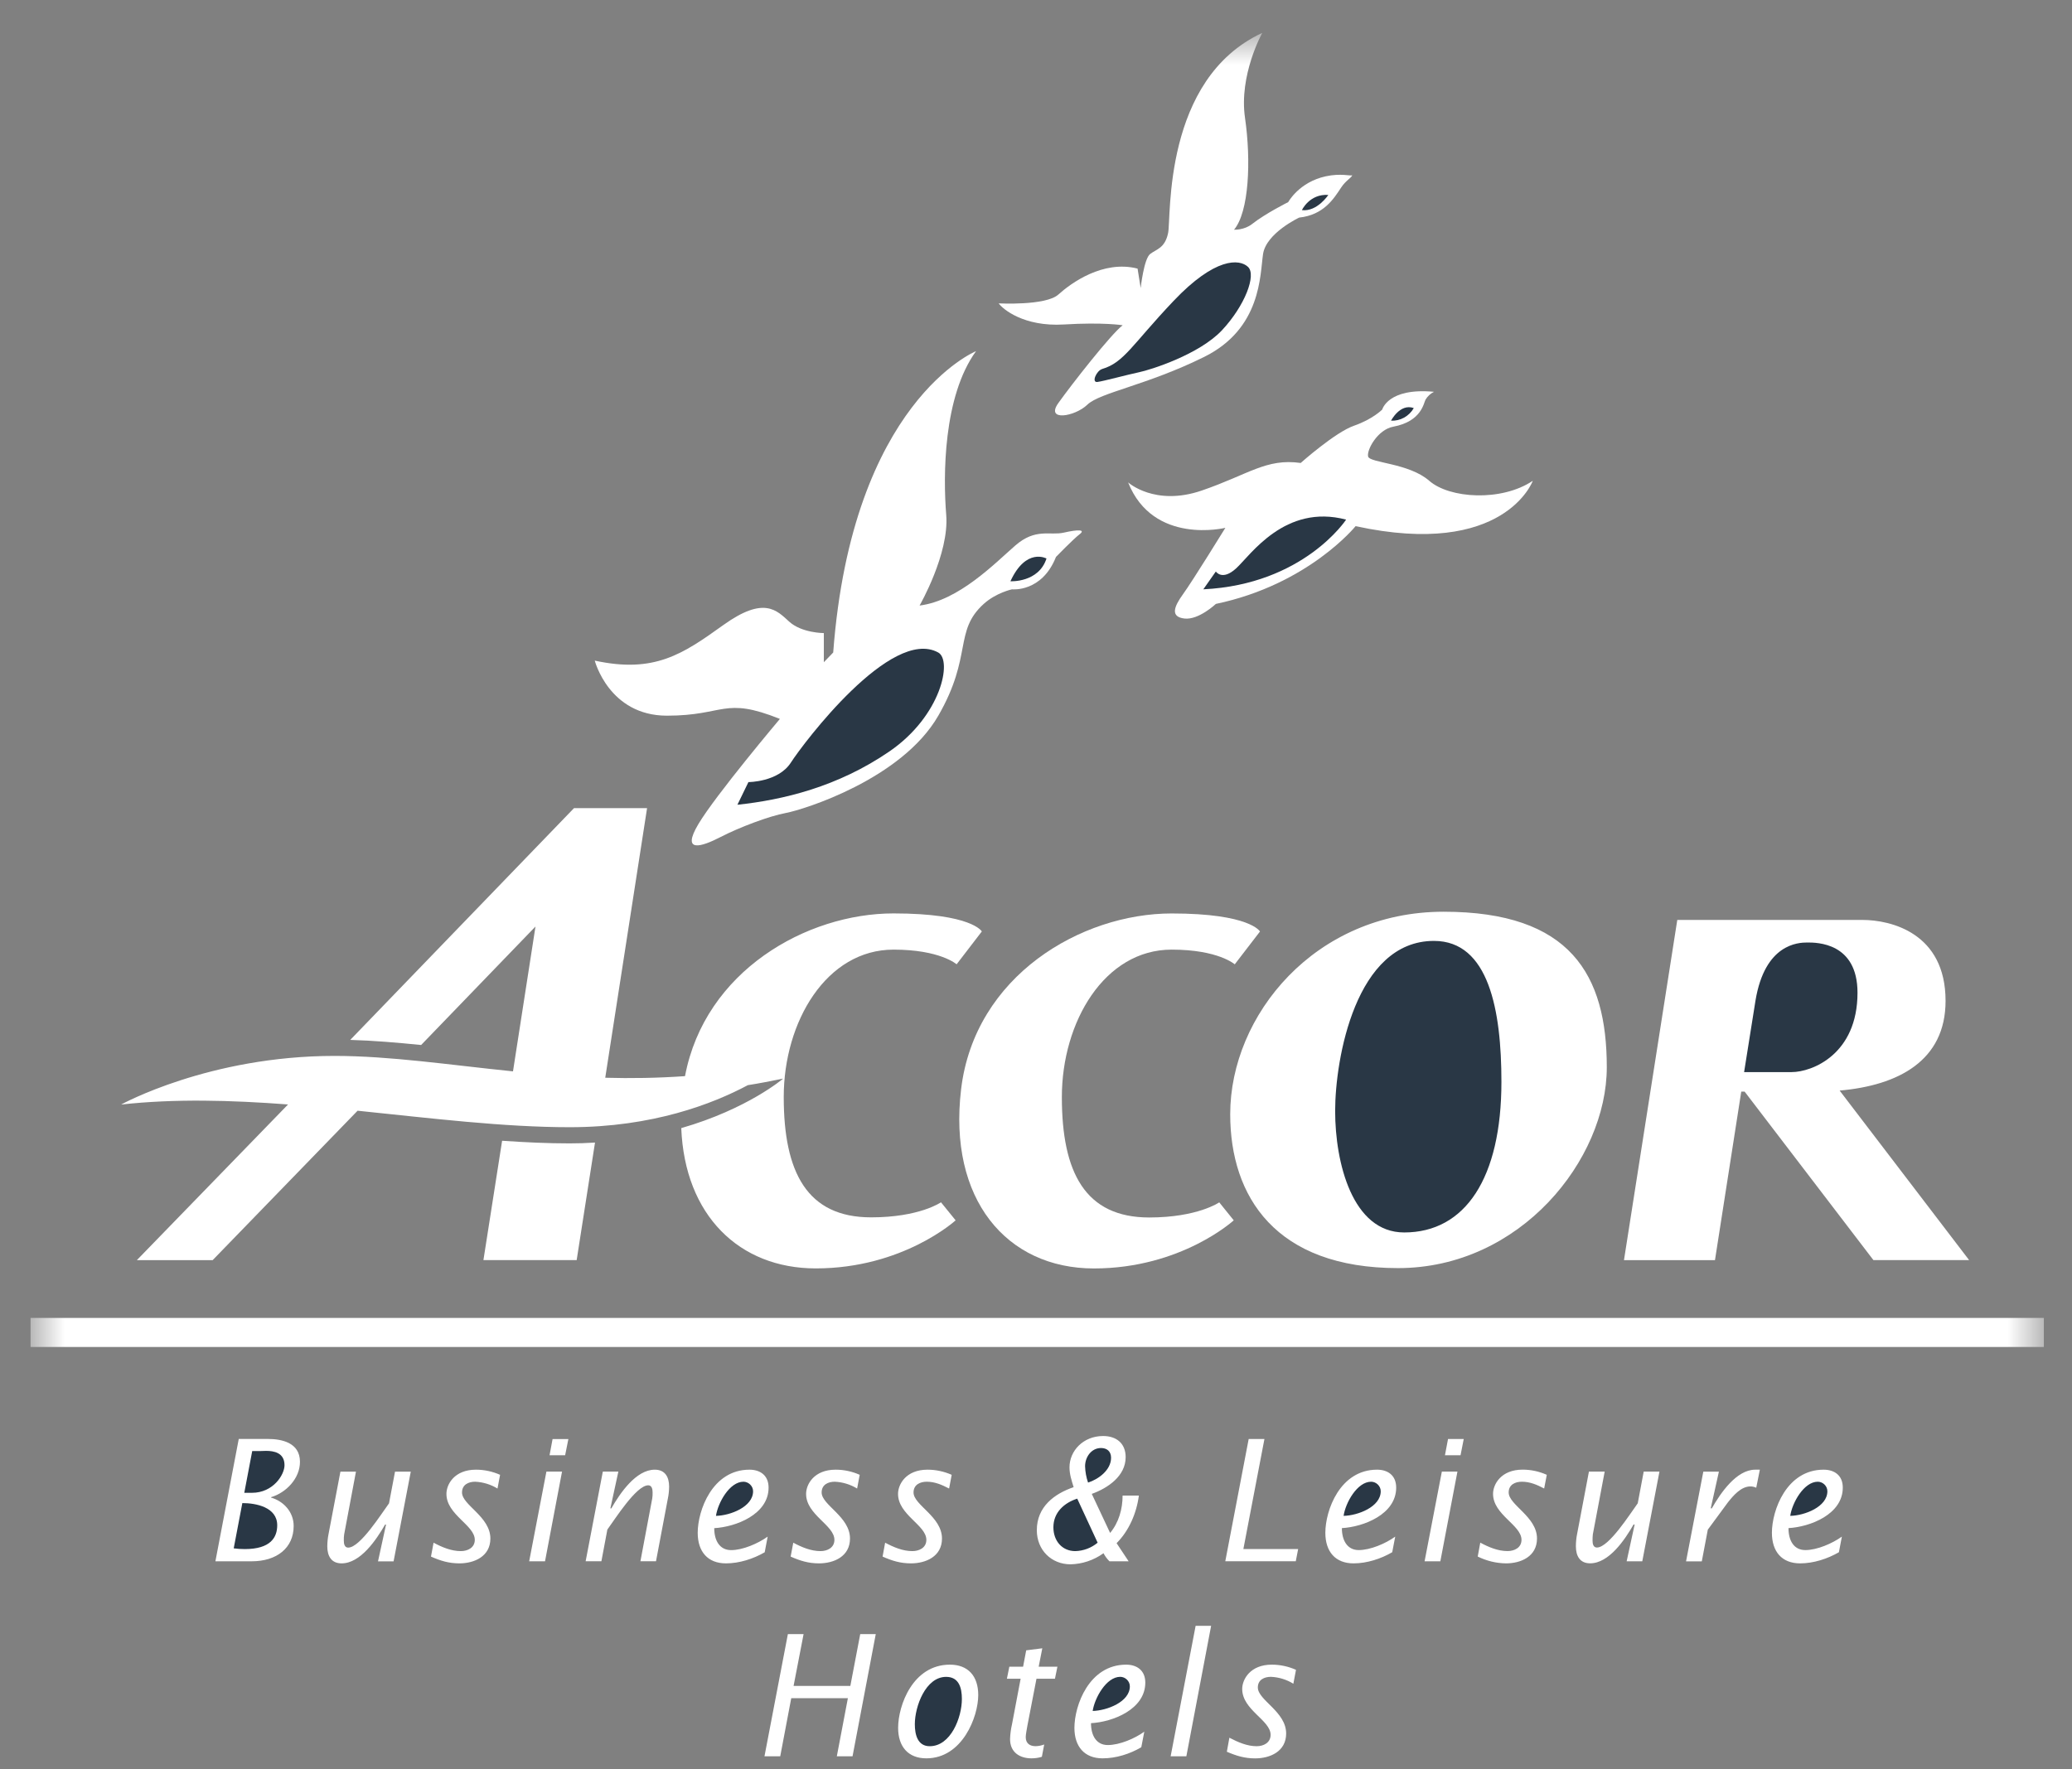<svg width="48" height="41" viewBox="0 0 48 41" fill="none" xmlns="http://www.w3.org/2000/svg">
<rect x="0" y="0" width="48" height="41" fill="#808080" stroke="none"/>
<g clip-path="url(#clip0_70_3695)">
<mask id="mask0_70_3695" style="mask-type:luminance" maskUnits="userSpaceOnUse" x="0" y="0" width="48" height="41">
<path d="M47.35 0.765H0.705V40.772H47.35V0.765Z" fill="white"/>
</mask>
<g mask="url(#mask0_70_3695)">
<path d="M0.705 31.213H47.353V30.539H0.705V31.213ZM28.244 27.86L28.581 28.278C28.581 28.278 27.366 29.393 25.341 29.393C23.316 29.393 21.961 27.786 22.265 25.24C22.579 22.611 25.047 21.167 27.143 21.167C28.961 21.167 29.189 21.585 29.189 21.585L28.604 22.346C28.604 22.346 28.224 22.005 27.143 22.005C25.587 22.005 24.599 23.679 24.599 25.423C24.599 27.168 25.138 28.212 26.624 28.212C27.747 28.211 28.244 27.862 28.244 27.862V27.86Z" fill="white"/>
<path d="M33.442 21.127C36.385 21.127 37.223 22.591 37.223 24.73C37.223 26.869 35.222 29.385 32.388 29.385C29.554 29.385 28.499 27.733 28.499 25.819C28.499 23.529 30.462 21.127 33.442 21.127V21.127ZM43.4 29.2H45.617L42.617 25.271C43.972 25.153 45.071 24.581 45.071 23.193C45.071 21.616 43.799 21.317 43.145 21.317H38.856L37.621 29.201H39.729L40.338 25.295H40.416L43.4 29.2ZM20.7 22.005C21.779 22.005 22.161 22.345 22.161 22.345L22.745 21.584C22.745 21.584 22.517 21.166 20.7 21.166C18.685 21.166 16.329 22.5 15.869 24.937C15.231 24.981 14.617 24.991 14.021 24.974L14.99 18.727H13.297L8.114 24.097C8.646 24.112 9.192 24.159 9.756 24.215L12.405 21.47L11.884 24.826C10.4 24.675 9.038 24.468 7.748 24.468C4.841 24.468 2.806 25.595 2.806 25.595C4.044 25.457 5.353 25.493 6.673 25.593L3.17 29.201H4.926L8.284 25.738C9.988 25.913 11.668 26.12 13.199 26.12C15.12 26.12 16.515 25.578 17.324 25.146C17.591 25.104 17.866 25.05 18.142 24.994C18.142 24.994 17.324 25.697 15.782 26.141C15.863 28.159 17.123 29.392 18.898 29.392C20.922 29.392 22.138 28.278 22.138 28.278L21.799 27.86C21.799 27.86 21.304 28.209 20.18 28.209C18.694 28.209 18.156 27.163 18.156 25.42C18.156 23.677 19.143 22.005 20.7 22.005V22.005Z" fill="white"/>
<path d="M11.632 26.434L11.199 29.2H13.359L13.784 26.476C13.588 26.489 13.392 26.495 13.196 26.495C12.691 26.495 12.168 26.471 11.632 26.434V26.434ZM19.085 15.345V14.67C19.085 14.67 18.576 14.67 18.285 14.407C17.994 14.143 17.703 13.806 16.759 14.482C15.815 15.159 15.16 15.608 13.778 15.308C13.778 15.308 14.107 16.584 15.451 16.584C16.795 16.584 16.759 16.134 18.067 16.659C18.067 16.659 16.578 18.424 16.177 19.099C15.776 19.774 16.249 19.625 16.686 19.399C17.123 19.173 17.813 18.911 18.212 18.837C18.611 18.763 20.89 18.056 21.737 16.584C22.537 15.195 22.09 14.627 22.79 13.993C23.081 13.732 23.445 13.656 23.445 13.656C23.445 13.656 24.136 13.732 24.463 12.905C24.463 12.905 24.864 12.492 25.01 12.38C25.156 12.269 24.973 12.267 24.646 12.342C24.32 12.416 23.992 12.23 23.519 12.642C23.046 13.054 22.211 13.919 21.303 14.032C21.303 14.032 21.994 12.831 21.92 11.93C21.847 11.029 21.848 9.189 22.611 8.137C22.611 8.137 19.74 9.301 19.302 15.12L19.085 15.345ZM26.135 11.179C26.135 11.179 26.754 11.741 27.843 11.366C28.933 10.991 29.332 10.616 30.132 10.728C30.132 10.728 30.932 10.015 31.367 9.865C31.802 9.714 32.021 9.49 32.021 9.49C32.021 9.49 32.154 8.978 33.22 9.079C33.14 9.119 33.072 9.181 33.025 9.259C32.983 9.324 32.943 9.763 32.278 9.887C31.913 9.954 31.656 10.429 31.694 10.579C31.732 10.729 32.64 10.729 33.11 11.141C33.58 11.553 34.782 11.629 35.509 11.141C35.509 11.141 34.855 12.943 31.404 12.192C31.404 12.192 30.313 13.544 28.167 13.994C28.167 13.994 27.769 14.37 27.441 14.333C27.114 14.296 27.187 14.07 27.405 13.77C27.624 13.469 28.387 12.231 28.387 12.231C28.387 12.231 26.716 12.642 26.134 11.178L26.135 11.179ZM29.842 4.684C29.842 4.684 29.315 4.947 29.006 5.191C28.821 5.336 28.588 5.323 28.588 5.323C28.934 4.91 28.986 3.728 28.842 2.732C28.697 1.736 29.242 0.762 29.242 0.762C26.934 1.831 27.135 5.041 27.061 5.397C26.988 5.754 26.789 5.773 26.644 5.886C26.499 5.998 26.425 6.675 26.425 6.675L26.353 6.224C25.553 6.019 24.809 6.562 24.518 6.825C24.227 7.088 23.136 7.03 23.136 7.03C23.227 7.161 23.718 7.575 24.645 7.519C25.571 7.463 26.008 7.537 26.008 7.537C25.737 7.742 24.826 8.907 24.518 9.339C24.21 9.77 24.899 9.658 25.19 9.377C25.48 9.096 26.572 8.927 27.897 8.27C29.223 7.612 29.187 6.374 29.26 5.886C29.334 5.399 30.097 5.042 30.097 5.042C30.67 4.98 30.901 4.6 31.07 4.344C31.177 4.182 31.307 4.122 31.326 4.061C31.288 4.083 31.059 4.01 30.715 4.085C30.09 4.22 29.842 4.685 29.842 4.685L29.842 4.684Z" fill="white"/>
</g>
<path d="M33.219 21.803C34.492 21.803 34.782 23.417 34.782 25.069C34.782 27.296 33.946 28.559 32.529 28.559C31.33 28.559 30.93 26.945 30.93 25.744C30.93 24.542 31.402 21.803 33.218 21.803H33.219ZM40.668 23.184C40.886 21.873 41.651 21.84 41.87 21.84C42.088 21.84 43.031 21.84 43.031 23.004C43.031 24.431 41.978 24.843 41.506 24.843H40.404L40.668 23.184ZM23.408 13.469C23.408 13.469 24.061 13.506 24.243 12.942C24.243 12.942 23.77 12.68 23.408 13.469ZM17.083 18.648L17.338 18.123C17.338 18.123 18.029 18.123 18.32 17.673C18.61 17.222 20.645 14.52 21.735 15.12C22.065 15.302 21.807 16.585 20.608 17.41C19.409 18.234 18.137 18.536 17.083 18.648ZM27.876 13.656L28.166 13.243C28.166 13.243 28.312 13.469 28.639 13.168C28.967 12.868 29.766 11.666 31.184 12.041C31.184 12.041 30.202 13.543 27.875 13.656H27.876ZM32.225 9.748C32.225 9.748 32.433 9.341 32.752 9.456C32.698 9.55 32.62 9.626 32.528 9.677C32.435 9.729 32.33 9.753 32.225 9.748ZM30.16 4.869C30.16 4.869 30.336 4.488 30.772 4.517C30.772 4.517 30.514 4.911 30.16 4.869ZM25.533 8.551C25.4 8.589 25.278 8.87 25.423 8.851C25.568 8.832 26.114 8.683 26.386 8.626C26.658 8.57 27.785 8.213 28.311 7.65C28.837 7.086 29.111 6.374 28.912 6.185C28.713 5.996 28.149 5.959 27.186 6.974C26.224 7.989 26.042 8.4 25.533 8.55V8.551Z" fill="#293745"/>
<path d="M4.99 36.179H5.829C6.411 36.179 6.803 35.871 6.803 35.36C6.803 35.034 6.567 34.785 6.28 34.703V34.693C6.622 34.592 6.949 34.264 6.949 33.874C6.949 33.424 6.518 33.344 6.203 33.344H5.531L4.99 36.179ZM8.943 35.328H8.921C8.717 35.682 8.35 36.227 7.914 36.227C7.676 36.227 7.582 36.058 7.582 35.831C7.583 35.734 7.593 35.637 7.612 35.542L7.886 34.102H8.246L7.973 35.554C7.966 35.603 7.963 35.653 7.965 35.702C7.965 35.776 7.983 35.862 8.066 35.862C8.344 35.862 8.84 35.069 9.012 34.836L9.151 34.102H9.516L9.118 36.18H8.757L8.943 35.328ZM10.044 35.748C10.243 35.854 10.454 35.943 10.676 35.943C10.834 35.943 10.999 35.865 10.999 35.682C10.999 35.34 10.342 35.103 10.342 34.617C10.342 34.395 10.526 34.056 11.026 34.056C11.218 34.056 11.409 34.097 11.585 34.175L11.525 34.493C11.367 34.397 11.189 34.343 11.006 34.335C10.857 34.335 10.703 34.401 10.703 34.584C10.703 34.877 11.36 35.142 11.36 35.652C11.36 36.067 10.986 36.227 10.642 36.227C10.398 36.227 10.206 36.168 9.984 36.07L10.044 35.748ZM12.658 34.101H13.02L12.626 36.179H12.259L12.658 34.101ZM12.801 33.346H13.167L13.092 33.721H12.731L12.801 33.346ZM14.14 34.953H14.162C14.366 34.598 14.734 34.056 15.169 34.056C15.406 34.056 15.501 34.224 15.501 34.45C15.5 34.545 15.49 34.64 15.47 34.733L15.197 36.178H14.836L15.11 34.721C15.117 34.674 15.12 34.626 15.118 34.578C15.118 34.505 15.099 34.418 15.017 34.418C14.739 34.418 14.242 35.211 14.07 35.444L13.932 36.178H13.567L13.965 34.1H14.325L14.14 34.953ZM17.784 35.607C17.561 35.767 17.208 35.92 16.938 35.92C16.668 35.92 16.546 35.694 16.546 35.411C17.049 35.383 17.805 35.091 17.805 34.472C17.805 34.184 17.606 34.056 17.362 34.056C16.502 34.056 16.163 35.002 16.163 35.519C16.163 35.955 16.396 36.227 16.817 36.227C17.13 36.227 17.452 36.122 17.715 35.97L17.784 35.607ZM18.377 35.748C18.576 35.854 18.786 35.943 19.008 35.943C19.166 35.943 19.33 35.865 19.33 35.682C19.33 35.34 18.674 35.103 18.674 34.617C18.674 34.395 18.858 34.056 19.358 34.056C19.55 34.056 19.74 34.096 19.916 34.175L19.856 34.493C19.698 34.397 19.52 34.343 19.337 34.335C19.188 34.335 19.034 34.401 19.034 34.584C19.034 34.877 19.691 35.142 19.691 35.652C19.691 36.067 19.318 36.227 18.973 36.227C18.729 36.227 18.537 36.168 18.316 36.07L18.377 35.748ZM20.505 35.748C20.705 35.854 20.914 35.943 21.136 35.943C21.295 35.943 21.46 35.865 21.46 35.682C21.46 35.34 20.804 35.103 20.804 34.617C20.804 34.395 20.988 34.056 21.487 34.056C21.68 34.056 21.87 34.097 22.047 34.175L21.987 34.493C21.817 34.404 21.655 34.335 21.468 34.335C21.319 34.335 21.163 34.401 21.163 34.584C21.163 34.877 21.822 35.142 21.822 35.652C21.822 36.067 21.448 36.227 21.104 36.227C20.859 36.227 20.668 36.168 20.446 36.07L20.505 35.748ZM25.292 34.617C25.663 34.484 26.077 34.204 26.077 33.766C26.077 33.438 25.853 33.276 25.556 33.276C25.093 33.276 24.776 33.62 24.776 34.001C24.776 34.166 24.826 34.311 24.872 34.461C24.424 34.614 24.019 34.916 24.019 35.458C24.019 35.921 24.36 36.249 24.8 36.249C25.073 36.243 25.339 36.154 25.564 35.992C25.6 36.061 25.647 36.125 25.702 36.179H26.146L25.867 35.759C26.153 35.473 26.33 35.065 26.383 34.656H26.006C26.006 34.971 25.916 35.284 25.717 35.522L25.292 34.617ZM28.927 33.345H29.292L28.804 35.895H30.073L30.018 36.178H28.385L28.927 33.345ZM32.322 35.607C32.101 35.767 31.746 35.919 31.476 35.919C31.21 35.919 31.086 35.693 31.086 35.41C31.589 35.382 32.344 35.09 32.344 34.472C32.344 34.183 32.145 34.056 31.901 34.056C31.04 34.056 30.703 35.001 30.703 35.518C30.703 35.955 30.935 36.227 31.356 36.227C31.668 36.227 31.991 36.121 32.252 35.969L32.322 35.607ZM33.402 34.1H33.763L33.367 36.179H33.002L33.402 34.1ZM33.545 33.345H33.909L33.835 33.721H33.474L33.545 33.345ZM34.292 35.747C34.491 35.853 34.701 35.942 34.923 35.942C35.083 35.942 35.247 35.865 35.247 35.681C35.247 35.339 34.588 35.102 34.588 34.616C34.588 34.395 34.773 34.055 35.274 34.055C35.466 34.055 35.656 34.096 35.833 34.175L35.772 34.492C35.602 34.403 35.442 34.335 35.255 34.335C35.104 34.335 34.95 34.401 34.95 34.583C34.95 34.876 35.606 35.142 35.606 35.651C35.606 36.067 35.234 36.227 34.889 36.227C34.661 36.224 34.438 36.17 34.233 36.069L34.292 35.747ZM37.868 35.327H37.843C37.641 35.681 37.273 36.226 36.837 36.226C36.601 36.226 36.507 36.057 36.507 35.83C36.507 35.733 36.517 35.636 36.536 35.542L36.809 34.101H37.174L36.9 35.553C36.895 35.602 36.892 35.651 36.893 35.7C36.893 35.775 36.911 35.86 36.994 35.86C37.272 35.86 37.769 35.068 37.94 34.835L38.078 34.1H38.443L38.045 36.179H37.683L37.868 35.327ZM39.631 34.952H39.656C39.859 34.597 40.226 34.056 40.662 34.056H40.769L40.685 34.474C40.642 34.455 40.596 34.444 40.55 34.444C40.333 34.444 40.155 34.655 40.029 34.813L39.563 35.446L39.424 36.18H39.059L39.459 34.102H39.82L39.631 34.952ZM42.669 35.607C42.446 35.767 42.093 35.919 41.823 35.919C41.552 35.919 41.432 35.693 41.432 35.41C41.935 35.382 42.69 35.09 42.69 34.472C42.69 34.183 42.491 34.056 42.246 34.056C41.385 34.056 41.048 35.001 41.048 35.518C41.048 35.955 41.279 36.227 41.702 36.227C42.014 36.227 42.337 36.121 42.6 35.969L42.669 35.607ZM18.252 37.866H18.616L18.384 39.067H19.699L19.928 37.866H20.288L19.75 40.697H19.386L19.642 39.351H18.33L18.075 40.697H17.71L18.252 37.866ZM21.46 40.745C22.294 40.745 22.662 39.782 22.662 39.278C22.662 38.841 22.429 38.574 22.005 38.574C21.144 38.574 20.806 39.522 20.806 40.039C20.806 40.473 21.039 40.745 21.46 40.745V40.745ZM23.644 38.9H23.326L23.382 38.622H23.701L23.773 38.242L24.146 38.195L24.062 38.622H24.496L24.439 38.9H24.011L23.8 39.991C23.789 40.06 23.762 40.19 23.762 40.252C23.762 40.402 23.86 40.463 23.991 40.463C24.059 40.462 24.127 40.448 24.19 40.424L24.136 40.709C24.058 40.734 23.977 40.745 23.896 40.745C23.63 40.745 23.399 40.611 23.399 40.299C23.403 40.183 23.418 40.069 23.444 39.956L23.644 38.9ZM26.509 40.127C26.288 40.287 25.934 40.437 25.663 40.437C25.397 40.437 25.274 40.214 25.274 39.93C25.776 39.903 26.532 39.611 26.532 38.99C26.532 38.704 26.333 38.574 26.089 38.574C25.227 38.574 24.89 39.522 24.89 40.039C24.89 40.472 25.122 40.745 25.543 40.745C25.856 40.745 26.178 40.642 26.439 40.488L26.509 40.127ZM27.698 37.674H28.057L27.483 40.698H27.119L27.698 37.674ZM28.48 40.267C28.68 40.372 28.892 40.464 29.112 40.464C29.271 40.464 29.435 40.384 29.435 40.2C29.435 39.861 28.777 39.624 28.777 39.137C28.777 38.916 28.962 38.574 29.462 38.574C29.655 38.574 29.846 38.615 30.023 38.694L29.962 39.016C29.805 38.919 29.626 38.864 29.442 38.856C29.293 38.856 29.139 38.92 29.139 39.103C29.139 39.398 29.795 39.661 29.795 40.17C29.795 40.586 29.422 40.746 29.077 40.746C28.834 40.746 28.641 40.687 28.421 40.592L28.48 40.267Z" fill="white"/>
<path d="M5.614 34.83C5.929 34.83 6.422 34.924 6.422 35.344C6.422 35.623 6.271 35.896 5.67 35.896C5.584 35.896 5.499 35.891 5.414 35.879L5.614 34.83ZM5.843 33.624H6.038C6.068 33.624 6.113 33.62 6.163 33.62C6.339 33.62 6.591 33.659 6.591 33.952C6.591 34.171 6.332 34.592 5.836 34.592H5.659L5.843 33.624ZM16.586 35.126C16.631 34.823 16.901 34.335 17.224 34.335C17.336 34.335 17.446 34.431 17.446 34.556C17.446 34.918 16.917 35.12 16.586 35.126ZM25.206 34.355C25.164 34.233 25.141 34.106 25.137 33.977C25.137 33.761 25.284 33.554 25.506 33.554C25.641 33.554 25.739 33.629 25.739 33.78C25.739 34.069 25.44 34.281 25.206 34.355ZM25.428 35.748C25.281 35.87 25.099 35.938 24.91 35.943C24.605 35.943 24.403 35.706 24.403 35.391C24.403 35.044 24.657 34.823 24.955 34.727L25.428 35.748ZM31.126 35.126C31.169 34.823 31.441 34.335 31.764 34.335C31.877 34.335 31.986 34.431 31.986 34.556C31.986 34.918 31.455 35.12 31.126 35.126ZM41.473 35.126C41.517 34.823 41.789 34.335 42.111 34.335C42.225 34.335 42.333 34.431 42.333 34.556C42.333 34.918 41.804 35.12 41.473 35.126ZM21.193 39.955C21.193 39.539 21.444 38.857 21.918 38.857C22.21 38.857 22.283 39.103 22.283 39.369C22.283 39.797 22.027 40.464 21.538 40.464C21.259 40.464 21.193 40.199 21.193 39.955ZM25.313 39.647C25.359 39.344 25.629 38.856 25.952 38.856C26.065 38.856 26.174 38.952 26.174 39.077C26.174 39.437 25.643 39.639 25.313 39.647Z" fill="#293745"/>
</g>
<defs>
<clipPath id="clip0_70_3695">
<rect width="46.649" height="39.985" fill="white" transform="translate(0.701 0.762)"/>
</clipPath>
</defs>
</svg>
